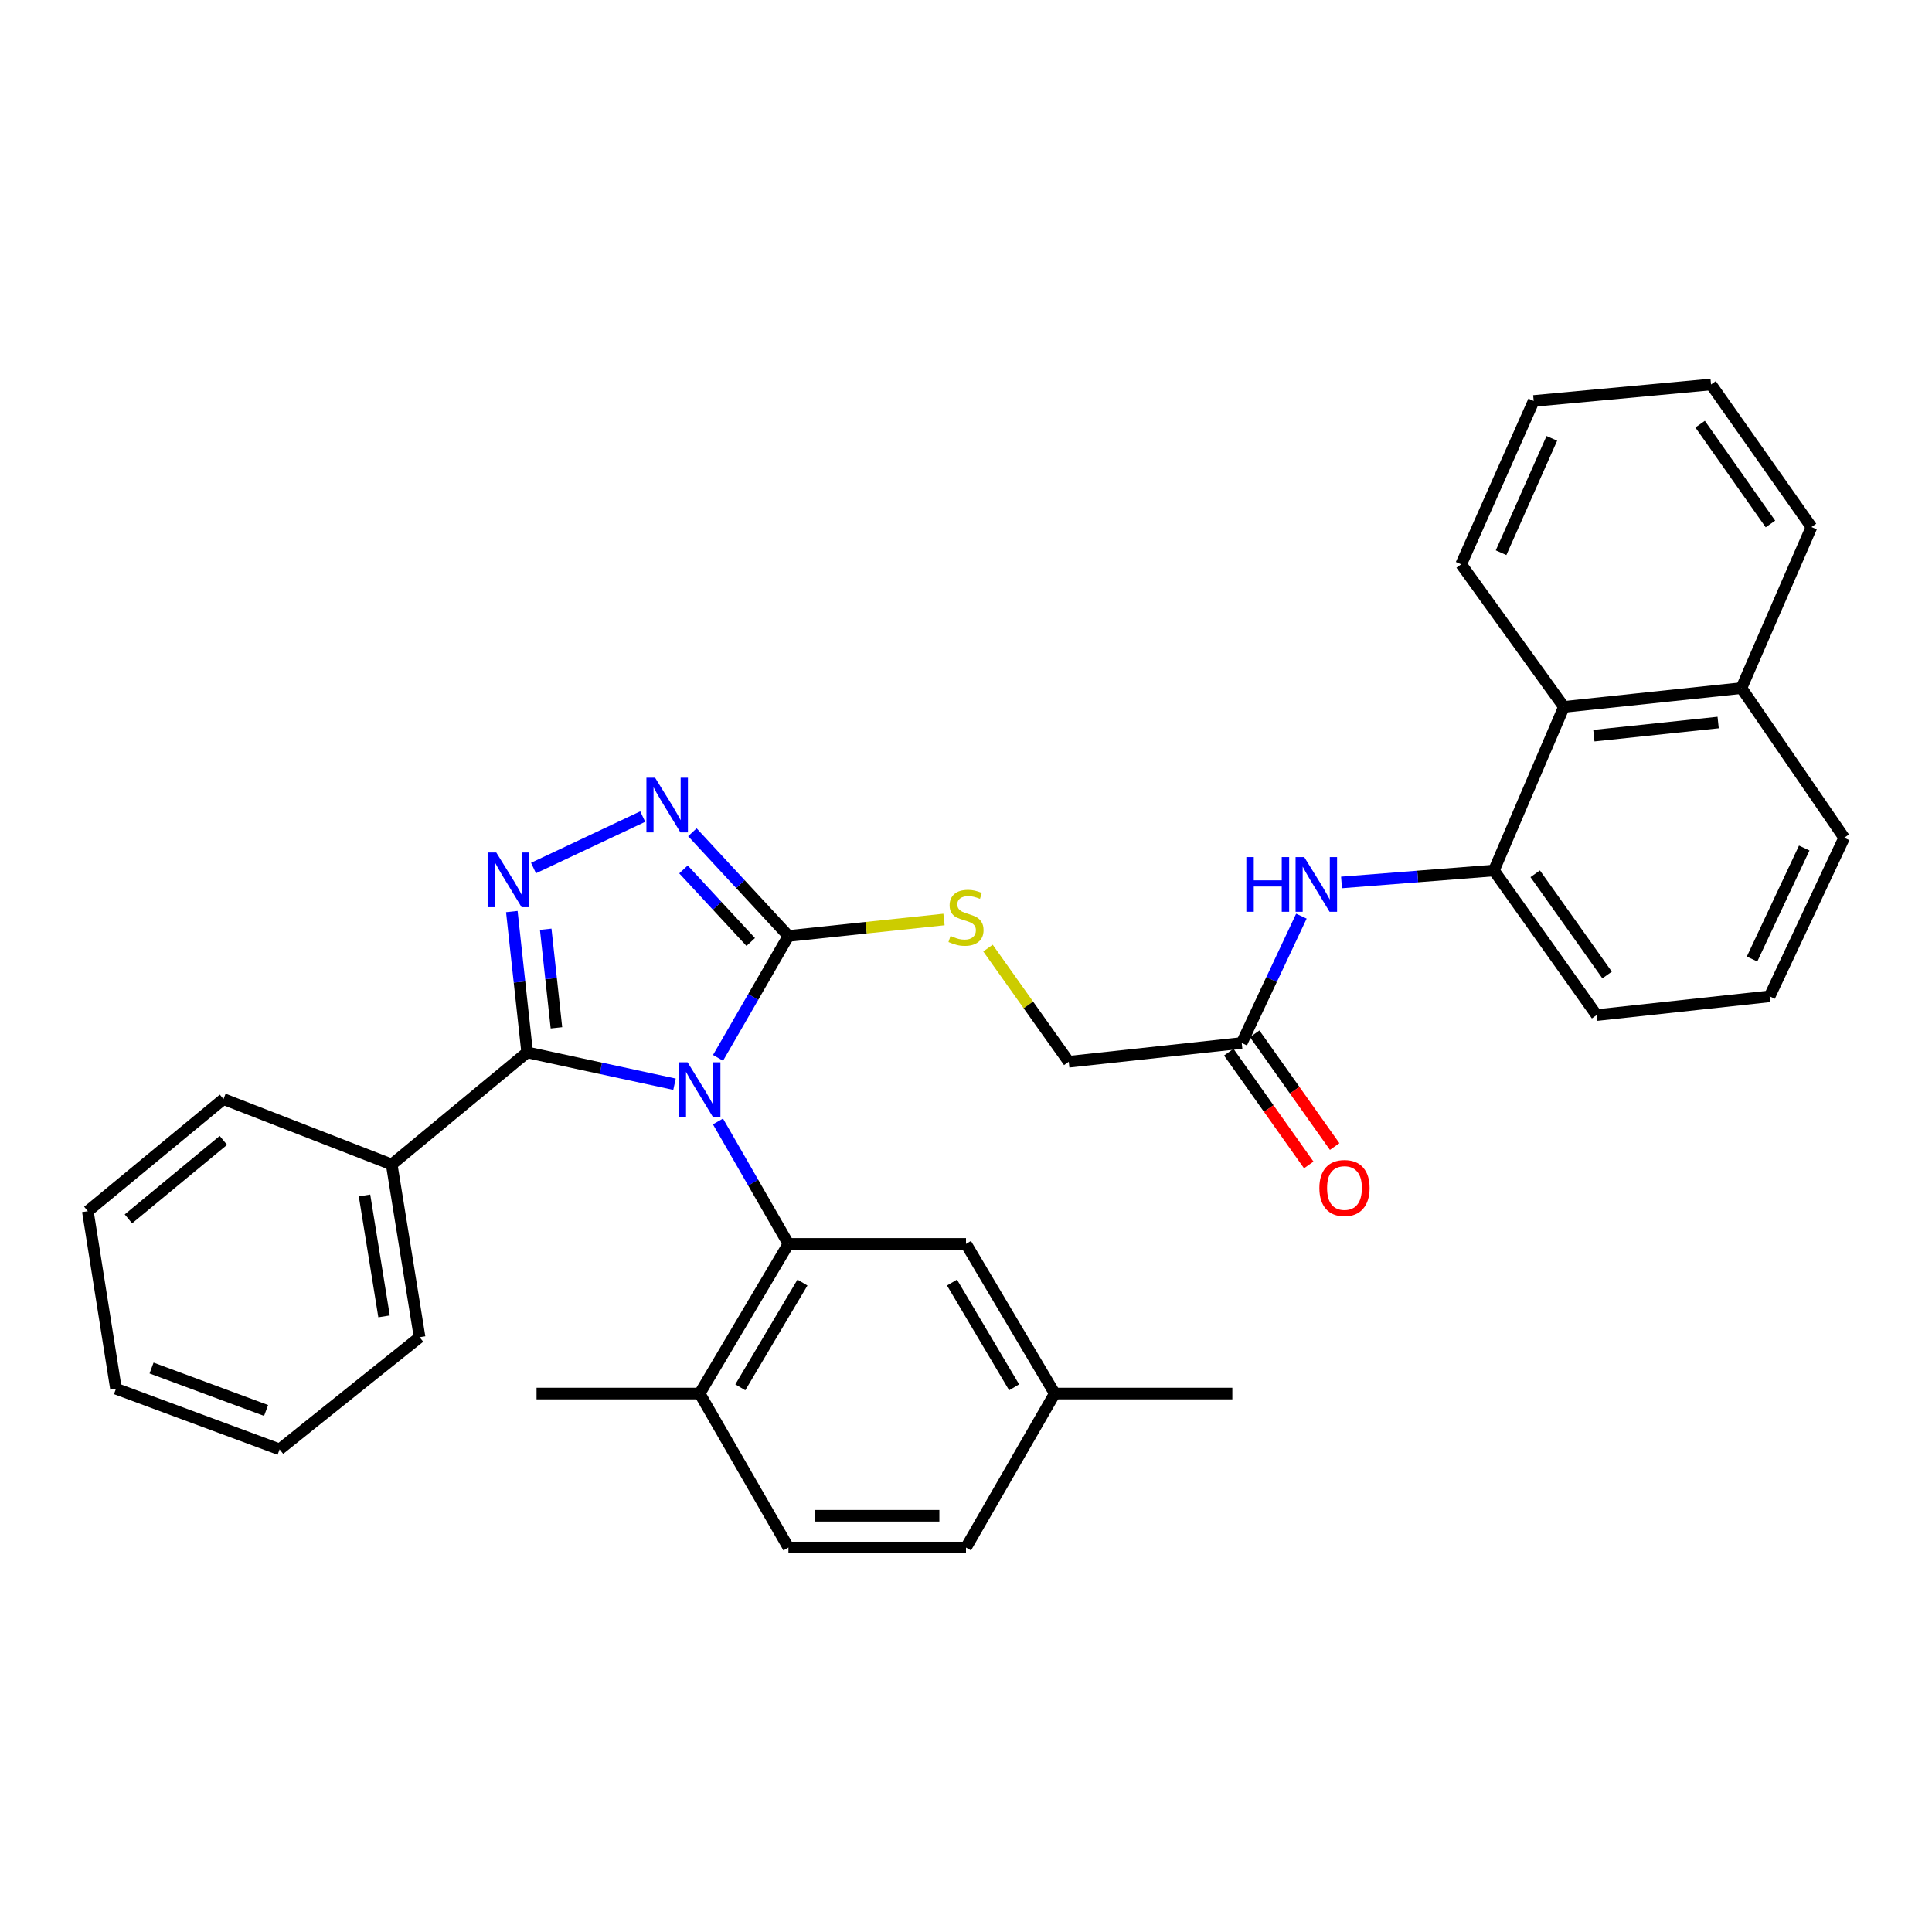 <?xml version='1.0' encoding='iso-8859-1'?>
<svg version='1.1' baseProfile='full'
              xmlns='http://www.w3.org/2000/svg'
                      xmlns:rdkit='http://www.rdkit.org/xml'
                      xmlns:xlink='http://www.w3.org/1999/xlink'
                  xml:space='preserve'
width='1000px' height='1000px' viewBox='0 0 1000 1000'>
<!-- END OF HEADER -->
<rect style='opacity:1.0;fill:#FFFFFF;stroke:none' width='1000' height='1000' x='0' y='0'> </rect>
<path class='bond-0' d='M 349.123,561.189 L 310.989,552.952' style='fill:none;fill-rule:evenodd;stroke:#0000FF;stroke-width:6px;stroke-linecap:butt;stroke-linejoin:miter;stroke-opacity:1' />
<path class='bond-0' d='M 310.989,552.952 L 272.855,544.714' style='fill:none;fill-rule:evenodd;stroke:#000000;stroke-width:6px;stroke-linecap:butt;stroke-linejoin:miter;stroke-opacity:1' />
<path class='bond-2' d='M 371.652,547.545 L 389.874,515.997' style='fill:none;fill-rule:evenodd;stroke:#0000FF;stroke-width:6px;stroke-linecap:butt;stroke-linejoin:miter;stroke-opacity:1' />
<path class='bond-2' d='M 389.874,515.997 L 408.095,484.45' style='fill:none;fill-rule:evenodd;stroke:#000000;stroke-width:6px;stroke-linecap:butt;stroke-linejoin:miter;stroke-opacity:1' />
<path class='bond-3' d='M 371.622,580.465 L 389.859,612.151' style='fill:none;fill-rule:evenodd;stroke:#0000FF;stroke-width:6px;stroke-linecap:butt;stroke-linejoin:miter;stroke-opacity:1' />
<path class='bond-3' d='M 389.859,612.151 L 408.095,643.837' style='fill:none;fill-rule:evenodd;stroke:#000000;stroke-width:6px;stroke-linecap:butt;stroke-linejoin:miter;stroke-opacity:1' />
<path class='bond-1' d='M 272.855,544.714 L 268.888,508.271' style='fill:none;fill-rule:evenodd;stroke:#000000;stroke-width:6px;stroke-linecap:butt;stroke-linejoin:miter;stroke-opacity:1' />
<path class='bond-1' d='M 268.888,508.271 L 264.92,471.828' style='fill:none;fill-rule:evenodd;stroke:#0000FF;stroke-width:6px;stroke-linecap:butt;stroke-linejoin:miter;stroke-opacity:1' />
<path class='bond-1' d='M 288.014,532.002 L 285.237,506.491' style='fill:none;fill-rule:evenodd;stroke:#000000;stroke-width:6px;stroke-linecap:butt;stroke-linejoin:miter;stroke-opacity:1' />
<path class='bond-1' d='M 285.237,506.491 L 282.459,480.981' style='fill:none;fill-rule:evenodd;stroke:#0000FF;stroke-width:6px;stroke-linecap:butt;stroke-linejoin:miter;stroke-opacity:1' />
<path class='bond-12' d='M 272.855,544.714 L 202.741,602.741' style='fill:none;fill-rule:evenodd;stroke:#000000;stroke-width:6px;stroke-linecap:butt;stroke-linejoin:miter;stroke-opacity:1' />
<path class='bond-33' d='M 276.145,449.293 L 332.675,422.662' style='fill:none;fill-rule:evenodd;stroke:#0000FF;stroke-width:6px;stroke-linecap:butt;stroke-linejoin:miter;stroke-opacity:1' />
<path class='bond-4' d='M 408.095,484.45 L 383.235,457.618' style='fill:none;fill-rule:evenodd;stroke:#000000;stroke-width:6px;stroke-linecap:butt;stroke-linejoin:miter;stroke-opacity:1' />
<path class='bond-4' d='M 383.235,457.618 L 358.376,430.786' style='fill:none;fill-rule:evenodd;stroke:#0000FF;stroke-width:6px;stroke-linecap:butt;stroke-linejoin:miter;stroke-opacity:1' />
<path class='bond-4' d='M 388.573,487.577 L 371.171,468.795' style='fill:none;fill-rule:evenodd;stroke:#000000;stroke-width:6px;stroke-linecap:butt;stroke-linejoin:miter;stroke-opacity:1' />
<path class='bond-4' d='M 371.171,468.795 L 353.77,450.013' style='fill:none;fill-rule:evenodd;stroke:#0000FF;stroke-width:6px;stroke-linecap:butt;stroke-linejoin:miter;stroke-opacity:1' />
<path class='bond-7' d='M 408.095,484.45 L 448.352,480.191' style='fill:none;fill-rule:evenodd;stroke:#000000;stroke-width:6px;stroke-linecap:butt;stroke-linejoin:miter;stroke-opacity:1' />
<path class='bond-7' d='M 448.352,480.191 L 488.61,475.933' style='fill:none;fill-rule:evenodd;stroke:#CCCC00;stroke-width:6px;stroke-linecap:butt;stroke-linejoin:miter;stroke-opacity:1' />
<path class='bond-9' d='M 408.095,643.837 L 362.147,721.307' style='fill:none;fill-rule:evenodd;stroke:#000000;stroke-width:6px;stroke-linecap:butt;stroke-linejoin:miter;stroke-opacity:1' />
<path class='bond-9' d='M 415.348,663.847 L 383.184,718.076' style='fill:none;fill-rule:evenodd;stroke:#000000;stroke-width:6px;stroke-linecap:butt;stroke-linejoin:miter;stroke-opacity:1' />
<path class='bond-10' d='M 408.095,643.837 L 500,643.837' style='fill:none;fill-rule:evenodd;stroke:#000000;stroke-width:6px;stroke-linecap:butt;stroke-linejoin:miter;stroke-opacity:1' />
<path class='bond-5' d='M 773.23,450.571 L 733.8,453.664' style='fill:none;fill-rule:evenodd;stroke:#000000;stroke-width:6px;stroke-linecap:butt;stroke-linejoin:miter;stroke-opacity:1' />
<path class='bond-5' d='M 733.8,453.664 L 694.369,456.757' style='fill:none;fill-rule:evenodd;stroke:#0000FF;stroke-width:6px;stroke-linecap:butt;stroke-linejoin:miter;stroke-opacity:1' />
<path class='bond-11' d='M 773.23,450.571 L 809.475,365.884' style='fill:none;fill-rule:evenodd;stroke:#000000;stroke-width:6px;stroke-linecap:butt;stroke-linejoin:miter;stroke-opacity:1' />
<path class='bond-19' d='M 773.23,450.571 L 826.405,525.409' style='fill:none;fill-rule:evenodd;stroke:#000000;stroke-width:6px;stroke-linecap:butt;stroke-linejoin:miter;stroke-opacity:1' />
<path class='bond-19' d='M 794.612,452.271 L 831.835,504.658' style='fill:none;fill-rule:evenodd;stroke:#000000;stroke-width:6px;stroke-linecap:butt;stroke-linejoin:miter;stroke-opacity:1' />
<path class='bond-6' d='M 673.596,474.207 L 658.155,507.026' style='fill:none;fill-rule:evenodd;stroke:#0000FF;stroke-width:6px;stroke-linecap:butt;stroke-linejoin:miter;stroke-opacity:1' />
<path class='bond-6' d='M 658.155,507.026 L 642.714,539.845' style='fill:none;fill-rule:evenodd;stroke:#000000;stroke-width:6px;stroke-linecap:butt;stroke-linejoin:miter;stroke-opacity:1' />
<path class='bond-14' d='M 511.375,490.733 L 532.28,520.145' style='fill:none;fill-rule:evenodd;stroke:#CCCC00;stroke-width:6px;stroke-linecap:butt;stroke-linejoin:miter;stroke-opacity:1' />
<path class='bond-14' d='M 532.28,520.145 L 553.184,549.557' style='fill:none;fill-rule:evenodd;stroke:#000000;stroke-width:6px;stroke-linecap:butt;stroke-linejoin:miter;stroke-opacity:1' />
<path class='bond-8' d='M 642.714,539.845 L 553.184,549.557' style='fill:none;fill-rule:evenodd;stroke:#000000;stroke-width:6px;stroke-linecap:butt;stroke-linejoin:miter;stroke-opacity:1' />
<path class='bond-13' d='M 636.006,544.602 L 656.705,573.785' style='fill:none;fill-rule:evenodd;stroke:#000000;stroke-width:6px;stroke-linecap:butt;stroke-linejoin:miter;stroke-opacity:1' />
<path class='bond-13' d='M 656.705,573.785 L 677.404,602.968' style='fill:none;fill-rule:evenodd;stroke:#FF0000;stroke-width:6px;stroke-linecap:butt;stroke-linejoin:miter;stroke-opacity:1' />
<path class='bond-13' d='M 649.421,535.087 L 670.119,564.27' style='fill:none;fill-rule:evenodd;stroke:#000000;stroke-width:6px;stroke-linecap:butt;stroke-linejoin:miter;stroke-opacity:1' />
<path class='bond-13' d='M 670.119,564.27 L 690.818,593.453' style='fill:none;fill-rule:evenodd;stroke:#FF0000;stroke-width:6px;stroke-linecap:butt;stroke-linejoin:miter;stroke-opacity:1' />
<path class='bond-15' d='M 362.147,721.307 L 408.095,800.996' style='fill:none;fill-rule:evenodd;stroke:#000000;stroke-width:6px;stroke-linecap:butt;stroke-linejoin:miter;stroke-opacity:1' />
<path class='bond-22' d='M 362.147,721.307 L 277.716,721.307' style='fill:none;fill-rule:evenodd;stroke:#000000;stroke-width:6px;stroke-linecap:butt;stroke-linejoin:miter;stroke-opacity:1' />
<path class='bond-17' d='M 500,643.837 L 545.948,721.307' style='fill:none;fill-rule:evenodd;stroke:#000000;stroke-width:6px;stroke-linecap:butt;stroke-linejoin:miter;stroke-opacity:1' />
<path class='bond-17' d='M 492.747,663.847 L 524.911,718.076' style='fill:none;fill-rule:evenodd;stroke:#000000;stroke-width:6px;stroke-linecap:butt;stroke-linejoin:miter;stroke-opacity:1' />
<path class='bond-16' d='M 809.475,365.884 L 901.361,356.163' style='fill:none;fill-rule:evenodd;stroke:#000000;stroke-width:6px;stroke-linecap:butt;stroke-linejoin:miter;stroke-opacity:1' />
<path class='bond-16' d='M 824.988,380.78 L 889.309,373.975' style='fill:none;fill-rule:evenodd;stroke:#000000;stroke-width:6px;stroke-linecap:butt;stroke-linejoin:miter;stroke-opacity:1' />
<path class='bond-21' d='M 809.475,365.884 L 756.291,292.088' style='fill:none;fill-rule:evenodd;stroke:#000000;stroke-width:6px;stroke-linecap:butt;stroke-linejoin:miter;stroke-opacity:1' />
<path class='bond-24' d='M 202.741,602.741 L 217.186,692.143' style='fill:none;fill-rule:evenodd;stroke:#000000;stroke-width:6px;stroke-linecap:butt;stroke-linejoin:miter;stroke-opacity:1' />
<path class='bond-24' d='M 188.672,618.774 L 198.784,681.355' style='fill:none;fill-rule:evenodd;stroke:#000000;stroke-width:6px;stroke-linecap:butt;stroke-linejoin:miter;stroke-opacity:1' />
<path class='bond-25' d='M 202.741,602.741 L 115.678,568.881' style='fill:none;fill-rule:evenodd;stroke:#000000;stroke-width:6px;stroke-linecap:butt;stroke-linejoin:miter;stroke-opacity:1' />
<path class='bond-34' d='M 408.095,800.996 L 500,800.996' style='fill:none;fill-rule:evenodd;stroke:#000000;stroke-width:6px;stroke-linecap:butt;stroke-linejoin:miter;stroke-opacity:1' />
<path class='bond-34' d='M 421.881,784.55 L 486.214,784.55' style='fill:none;fill-rule:evenodd;stroke:#000000;stroke-width:6px;stroke-linecap:butt;stroke-linejoin:miter;stroke-opacity:1' />
<path class='bond-26' d='M 901.361,356.163 L 937.615,272.8' style='fill:none;fill-rule:evenodd;stroke:#000000;stroke-width:6px;stroke-linecap:butt;stroke-linejoin:miter;stroke-opacity:1' />
<path class='bond-36' d='M 901.361,356.163 L 954.545,433.632' style='fill:none;fill-rule:evenodd;stroke:#000000;stroke-width:6px;stroke-linecap:butt;stroke-linejoin:miter;stroke-opacity:1' />
<path class='bond-18' d='M 545.948,721.307 L 500,800.996' style='fill:none;fill-rule:evenodd;stroke:#000000;stroke-width:6px;stroke-linecap:butt;stroke-linejoin:miter;stroke-opacity:1' />
<path class='bond-27' d='M 545.948,721.307 L 637.853,721.307' style='fill:none;fill-rule:evenodd;stroke:#000000;stroke-width:6px;stroke-linecap:butt;stroke-linejoin:miter;stroke-opacity:1' />
<path class='bond-20' d='M 826.405,525.409 L 915.952,515.697' style='fill:none;fill-rule:evenodd;stroke:#000000;stroke-width:6px;stroke-linecap:butt;stroke-linejoin:miter;stroke-opacity:1' />
<path class='bond-23' d='M 915.952,515.697 L 954.545,433.632' style='fill:none;fill-rule:evenodd;stroke:#000000;stroke-width:6px;stroke-linecap:butt;stroke-linejoin:miter;stroke-opacity:1' />
<path class='bond-23' d='M 906.859,496.388 L 933.874,438.943' style='fill:none;fill-rule:evenodd;stroke:#000000;stroke-width:6px;stroke-linecap:butt;stroke-linejoin:miter;stroke-opacity:1' />
<path class='bond-28' d='M 756.291,292.088 L 793.833,207.538' style='fill:none;fill-rule:evenodd;stroke:#000000;stroke-width:6px;stroke-linecap:butt;stroke-linejoin:miter;stroke-opacity:1' />
<path class='bond-28' d='M 776.953,286.079 L 803.232,226.894' style='fill:none;fill-rule:evenodd;stroke:#000000;stroke-width:6px;stroke-linecap:butt;stroke-linejoin:miter;stroke-opacity:1' />
<path class='bond-30' d='M 217.186,692.143 L 144.714,750.187' style='fill:none;fill-rule:evenodd;stroke:#000000;stroke-width:6px;stroke-linecap:butt;stroke-linejoin:miter;stroke-opacity:1' />
<path class='bond-29' d='M 115.678,568.881 L 45.455,626.907' style='fill:none;fill-rule:evenodd;stroke:#000000;stroke-width:6px;stroke-linecap:butt;stroke-linejoin:miter;stroke-opacity:1' />
<path class='bond-29' d='M 115.621,590.263 L 66.464,630.881' style='fill:none;fill-rule:evenodd;stroke:#000000;stroke-width:6px;stroke-linecap:butt;stroke-linejoin:miter;stroke-opacity:1' />
<path class='bond-37' d='M 937.615,272.8 L 885.628,199.004' style='fill:none;fill-rule:evenodd;stroke:#000000;stroke-width:6px;stroke-linecap:butt;stroke-linejoin:miter;stroke-opacity:1' />
<path class='bond-37' d='M 916.373,271.202 L 879.982,219.545' style='fill:none;fill-rule:evenodd;stroke:#000000;stroke-width:6px;stroke-linecap:butt;stroke-linejoin:miter;stroke-opacity:1' />
<path class='bond-31' d='M 793.833,207.538 L 885.628,199.004' style='fill:none;fill-rule:evenodd;stroke:#000000;stroke-width:6px;stroke-linecap:butt;stroke-linejoin:miter;stroke-opacity:1' />
<path class='bond-32' d='M 45.455,626.907 L 60.027,718.812' style='fill:none;fill-rule:evenodd;stroke:#000000;stroke-width:6px;stroke-linecap:butt;stroke-linejoin:miter;stroke-opacity:1' />
<path class='bond-35' d='M 144.714,750.187 L 60.027,718.812' style='fill:none;fill-rule:evenodd;stroke:#000000;stroke-width:6px;stroke-linecap:butt;stroke-linejoin:miter;stroke-opacity:1' />
<path class='bond-35' d='M 137.725,730.06 L 78.444,708.097' style='fill:none;fill-rule:evenodd;stroke:#000000;stroke-width:6px;stroke-linecap:butt;stroke-linejoin:miter;stroke-opacity:1' />
<path  class='atom-0' d='M 355.887 549.842
L 365.167 564.842
Q 366.087 566.322, 367.567 569.002
Q 369.047 571.682, 369.127 571.842
L 369.127 549.842
L 372.887 549.842
L 372.887 578.162
L 369.007 578.162
L 359.047 561.762
Q 357.887 559.842, 356.647 557.642
Q 355.447 555.442, 355.087 554.762
L 355.087 578.162
L 351.407 578.162
L 351.407 549.842
L 355.887 549.842
' fill='#0000FF'/>
<path  class='atom-2' d='M 256.874 441.263
L 266.154 456.263
Q 267.074 457.743, 268.554 460.423
Q 270.034 463.103, 270.114 463.263
L 270.114 441.263
L 273.874 441.263
L 273.874 469.583
L 269.994 469.583
L 260.034 453.183
Q 258.874 451.263, 257.634 449.063
Q 256.434 446.863, 256.074 446.183
L 256.074 469.583
L 252.394 469.583
L 252.394 441.263
L 256.874 441.263
' fill='#0000FF'/>
<path  class='atom-5' d='M 339.067 402.542
L 348.347 417.542
Q 349.267 419.022, 350.747 421.702
Q 352.227 424.382, 352.307 424.542
L 352.307 402.542
L 356.067 402.542
L 356.067 430.862
L 352.187 430.862
L 342.227 414.462
Q 341.067 412.542, 339.827 410.342
Q 338.627 408.142, 338.267 407.462
L 338.267 430.862
L 334.587 430.862
L 334.587 402.542
L 339.067 402.542
' fill='#0000FF'/>
<path  class='atom-7' d='M 645.105 443.62
L 648.945 443.62
L 648.945 455.66
L 663.425 455.66
L 663.425 443.62
L 667.265 443.62
L 667.265 471.94
L 663.425 471.94
L 663.425 458.86
L 648.945 458.86
L 648.945 471.94
L 645.105 471.94
L 645.105 443.62
' fill='#0000FF'/>
<path  class='atom-7' d='M 675.065 443.62
L 684.345 458.62
Q 685.265 460.1, 686.745 462.78
Q 688.225 465.46, 688.305 465.62
L 688.305 443.62
L 692.065 443.62
L 692.065 471.94
L 688.185 471.94
L 678.225 455.54
Q 677.065 453.62, 675.825 451.42
Q 674.625 449.22, 674.265 448.54
L 674.265 471.94
L 670.585 471.94
L 670.585 443.62
L 675.065 443.62
' fill='#0000FF'/>
<path  class='atom-8' d='M 492 484.448
Q 492.32 484.568, 493.64 485.128
Q 494.96 485.688, 496.4 486.048
Q 497.88 486.368, 499.32 486.368
Q 502 486.368, 503.56 485.088
Q 505.12 483.768, 505.12 481.488
Q 505.12 479.928, 504.32 478.968
Q 503.56 478.008, 502.36 477.488
Q 501.16 476.968, 499.16 476.368
Q 496.64 475.608, 495.12 474.888
Q 493.64 474.168, 492.56 472.648
Q 491.52 471.128, 491.52 468.568
Q 491.52 465.008, 493.92 462.808
Q 496.36 460.608, 501.16 460.608
Q 504.44 460.608, 508.16 462.168
L 507.24 465.248
Q 503.84 463.848, 501.28 463.848
Q 498.52 463.848, 497 465.008
Q 495.48 466.128, 495.52 468.088
Q 495.52 469.608, 496.28 470.528
Q 497.08 471.448, 498.2 471.968
Q 499.36 472.488, 501.28 473.088
Q 503.84 473.888, 505.36 474.688
Q 506.88 475.488, 507.96 477.128
Q 509.08 478.728, 509.08 481.488
Q 509.08 485.408, 506.44 487.528
Q 503.84 489.608, 499.48 489.608
Q 496.96 489.608, 495.04 489.048
Q 493.16 488.528, 490.92 487.608
L 492 484.448
' fill='#CCCC00'/>
<path  class='atom-14' d='M 682.898 614.909
Q 682.898 608.109, 686.258 604.309
Q 689.618 600.509, 695.898 600.509
Q 702.178 600.509, 705.538 604.309
Q 708.898 608.109, 708.898 614.909
Q 708.898 621.789, 705.498 625.709
Q 702.098 629.589, 695.898 629.589
Q 689.658 629.589, 686.258 625.709
Q 682.898 621.829, 682.898 614.909
M 695.898 626.389
Q 700.218 626.389, 702.538 623.509
Q 704.898 620.589, 704.898 614.909
Q 704.898 609.349, 702.538 606.549
Q 700.218 603.709, 695.898 603.709
Q 691.578 603.709, 689.218 606.509
Q 686.898 609.309, 686.898 614.909
Q 686.898 620.629, 689.218 623.509
Q 691.578 626.389, 695.898 626.389
' fill='#FF0000'/>
</svg>
